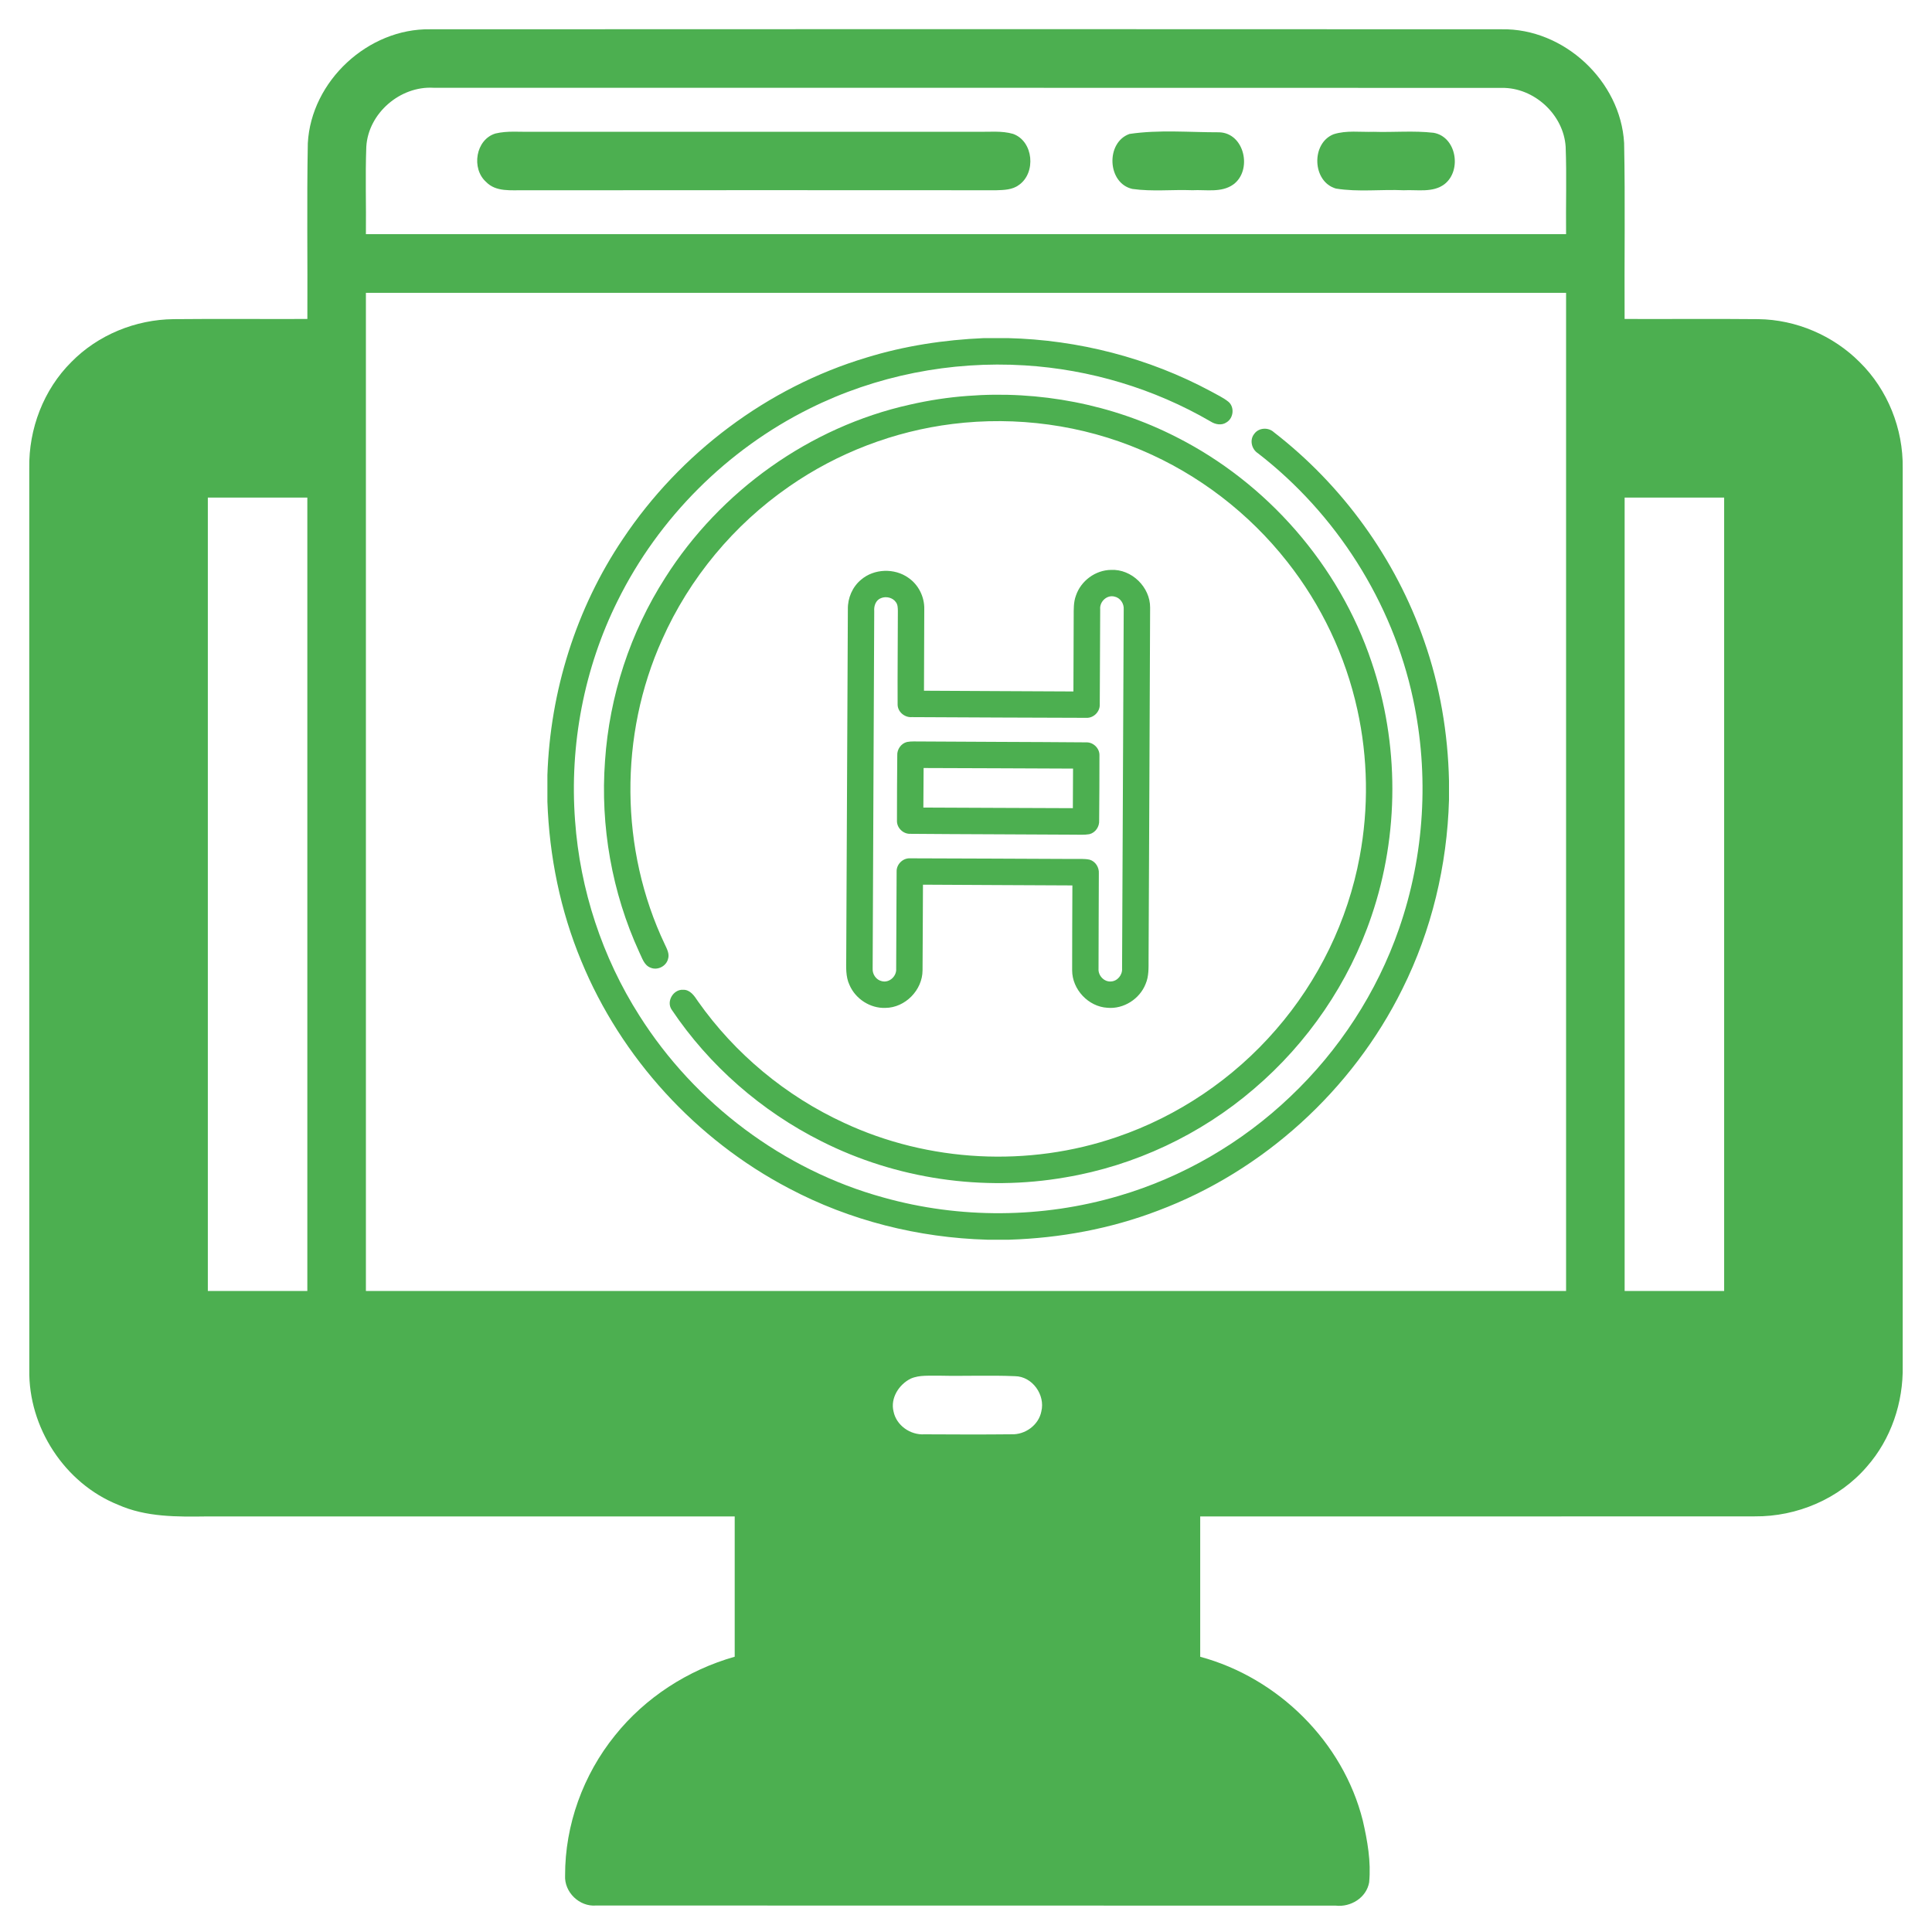 <svg width="120" height="120" viewBox="0 0 120 120" fill="none" xmlns="http://www.w3.org/2000/svg">
<path d="M19.119 8.897C19.323 5.037 22.863 1.753 26.725 1.819C48.906 1.807 71.085 1.807 93.264 1.819C97.131 1.746 100.661 5.025 100.877 8.883C100.949 12.523 100.886 16.167 100.907 19.812C103.677 19.823 106.445 19.795 109.216 19.823C111.559 19.852 113.861 20.838 115.513 22.498C117.248 24.206 118.216 26.634 118.18 29.067C118.183 47.658 118.18 66.251 118.18 84.841C118.225 87.108 117.456 89.395 115.949 91.102C114.234 93.098 111.609 94.209 108.988 94.184C97.506 94.195 86.026 94.184 74.547 94.188C74.544 97.092 74.544 99.998 74.547 102.905C79.389 104.212 83.423 108.195 84.646 113.079C84.934 114.333 85.166 115.629 85.04 116.92C84.871 117.872 83.894 118.47 82.963 118.362C67.651 118.352 52.34 118.366 37.028 118.355C35.992 118.446 35.041 117.527 35.099 116.491C35.09 113.351 36.222 110.234 38.195 107.794C40.08 105.434 42.733 103.725 45.634 102.902C45.637 99.998 45.634 97.092 45.634 94.188C34.717 94.186 23.8 94.188 12.883 94.188C11.015 94.214 9.074 94.24 7.33 93.462C4.009 92.128 1.759 88.65 1.82 85.081C1.813 66.41 1.818 47.737 1.818 29.065C1.78 26.641 2.704 24.202 4.431 22.486C6.084 20.798 8.425 19.847 10.78 19.823C13.551 19.795 16.321 19.823 19.091 19.812C19.11 16.174 19.052 12.534 19.119 8.897ZM22.752 9.115C22.684 10.924 22.748 12.736 22.727 14.545C47.575 14.548 72.423 14.548 97.272 14.545C97.251 12.738 97.314 10.927 97.246 9.122C97.124 7.118 95.28 5.426 93.278 5.459C71.162 5.447 49.044 5.459 26.929 5.452C24.857 5.33 22.874 7.031 22.752 9.115ZM22.727 18.188C22.724 38.855 22.727 59.52 22.727 80.187C47.575 80.189 72.423 80.189 97.272 80.187C97.272 59.52 97.272 38.855 97.272 18.188C72.423 18.188 47.575 18.188 22.727 18.188ZM12.909 30.907C12.909 47.334 12.909 63.759 12.909 80.187C14.969 80.187 17.029 80.189 19.089 80.187C19.091 63.759 19.091 47.334 19.089 30.907C17.029 30.905 14.969 30.905 12.909 30.907ZM100.909 30.907C100.907 47.334 100.907 63.759 100.909 80.187C102.969 80.189 105.03 80.187 107.09 80.187C107.09 63.759 107.09 47.334 107.09 30.907C105.03 30.905 102.969 30.905 100.909 30.907ZM56.563 85.631C55.832 85.995 55.293 86.841 55.499 87.67C55.675 88.54 56.547 89.144 57.421 89.088C59.219 89.098 61.019 89.105 62.819 89.086C63.674 89.123 64.516 88.514 64.68 87.663C64.933 86.639 64.12 85.491 63.046 85.477C61.483 85.409 59.915 85.481 58.349 85.446C57.754 85.465 57.121 85.383 56.563 85.631Z" fill="#4CAF50"/>
<g clip-path="url(#clip0_2061_9387)">
<path d="M61.121 21H62.587C66.973 21.106 71.337 22.227 75.206 24.304C75.576 24.514 75.971 24.689 76.304 24.958C76.691 25.289 76.618 25.972 76.184 26.231C75.882 26.442 75.485 26.367 75.193 26.179C71.685 24.138 67.695 22.942 63.646 22.694C59.061 22.41 54.402 23.324 50.288 25.376C45.166 27.917 40.911 32.172 38.373 37.295C36.272 41.502 35.367 46.283 35.718 50.969C36.025 55.256 37.406 59.464 39.718 63.089C43.163 68.532 48.649 72.669 54.869 74.379C59.62 75.712 64.745 75.677 69.478 74.284C73.456 73.121 77.138 70.978 80.137 68.12C83.174 65.246 85.523 61.642 86.894 57.689C88.483 53.126 88.782 48.123 87.766 43.401C86.483 37.394 82.989 31.908 78.134 28.154C77.739 27.903 77.599 27.325 77.903 26.949C78.179 26.559 78.774 26.526 79.119 26.843C83.391 30.147 86.686 34.701 88.457 39.806C89.437 42.597 89.937 45.548 90 48.505V49.687C89.884 53.747 88.921 57.788 87.105 61.426C84.001 67.703 78.468 72.745 71.905 75.203C68.968 76.325 65.837 76.899 62.698 77H61.315C57.041 76.879 52.786 75.814 49.004 73.812C43.239 70.793 38.58 65.708 36.104 59.687C34.801 56.553 34.118 53.179 34 49.792V48.147C34.172 42.944 35.778 37.787 38.694 33.467C42.252 28.14 47.664 24.061 53.807 22.213C56.176 21.481 58.645 21.107 61.121 21Z" fill="#4CAF50"/>
<path d="M60.091 24.591C64.534 24.243 69.076 25.11 73.05 27.138C78.701 29.99 83.174 35.108 85.19 41.114C86.913 46.182 86.913 51.82 85.189 56.888C83.788 61.042 81.223 64.787 77.888 67.628C74.575 70.477 70.478 72.406 66.168 73.129C61.055 74.019 55.666 73.23 51.031 70.891C47.298 69.022 44.048 66.184 41.721 62.716C41.368 62.206 41.816 61.444 42.426 61.477C42.87 61.463 43.131 61.861 43.346 62.187C45.639 65.444 48.806 68.075 52.422 69.74C57.682 72.194 63.888 72.513 69.374 70.621C73.178 69.324 76.62 66.994 79.249 63.956C81.894 60.919 83.719 57.171 84.452 53.211C85.017 50.197 84.968 47.07 84.307 44.075C83.574 40.737 82.069 37.572 79.952 34.891C77.578 31.869 74.435 29.457 70.895 27.959C67.222 26.39 63.129 25.839 59.167 26.332C55.535 26.782 52.017 28.128 49.013 30.218C45.585 32.589 42.82 35.912 41.127 39.723C38.45 45.663 38.494 52.769 41.294 58.659C41.424 58.94 41.598 59.248 41.492 59.567C41.377 60.021 40.831 60.291 40.401 60.102C39.995 59.946 39.881 59.487 39.704 59.137C38.007 55.44 37.281 51.311 37.579 47.257C37.851 43.23 39.144 39.277 41.322 35.878C44.728 30.503 50.289 26.518 56.513 25.133C57.69 24.864 58.887 24.679 60.091 24.591Z" fill="#4CAF50"/>
<path d="M53.486 36.004C54.29 35.315 55.558 35.275 56.417 35.885C57.051 36.316 57.428 37.078 57.408 37.843C57.404 39.529 57.395 41.216 57.39 42.902C60.484 42.923 63.578 42.93 66.672 42.948C66.679 41.394 66.686 39.84 66.689 38.285C66.691 37.852 66.674 37.405 66.828 36.993C67.134 36.078 68.041 35.406 69.009 35.398C70.287 35.334 71.446 36.469 71.436 37.742C71.412 45.031 71.369 52.319 71.34 59.608C71.339 60.112 71.362 60.639 71.157 61.112C70.792 62.047 69.79 62.687 68.786 62.595C67.599 62.53 66.591 61.451 66.593 60.266C66.588 58.509 66.606 56.751 66.608 54.995C63.514 54.976 60.421 54.971 57.327 54.949C57.313 56.722 57.319 58.496 57.301 60.269C57.299 61.495 56.222 62.595 54.992 62.602C54.051 62.638 53.136 62.044 52.766 61.183C52.516 60.659 52.558 60.066 52.561 59.502C52.595 52.281 52.628 45.06 52.662 37.839C52.649 37.145 52.947 36.447 53.486 36.004ZM54.724 37.149C54.397 37.269 54.273 37.632 54.3 37.954C54.271 45.357 54.229 52.759 54.202 60.162C54.179 60.515 54.422 60.868 54.774 60.943C55.238 61.065 55.701 60.632 55.663 60.165C55.679 58.156 55.673 56.145 55.691 54.135C55.675 53.688 56.075 53.291 56.523 53.312C59.916 53.316 63.309 53.342 66.703 53.352C67.029 53.358 67.363 53.325 67.684 53.398C68.045 53.505 68.277 53.88 68.251 54.251C68.249 56.223 68.23 58.195 68.232 60.166C68.2 60.59 68.573 60.996 69.005 60.961C69.41 60.941 69.722 60.552 69.694 60.155C69.732 52.719 69.766 45.282 69.796 37.847C69.822 37.489 69.578 37.126 69.219 37.054C68.75 36.934 68.29 37.371 68.335 37.842C68.32 39.811 68.324 41.783 68.308 43.754C68.326 44.206 67.924 44.609 67.471 44.586C63.86 44.582 60.248 44.555 56.636 44.542C56.19 44.577 55.751 44.213 55.753 43.754C55.743 41.819 55.766 39.885 55.768 37.95C55.764 37.765 55.765 37.563 55.649 37.407C55.452 37.115 55.042 37.022 54.724 37.149Z" fill="#4CAF50"/>
<path d="M56.338 46.085C56.474 46.061 56.61 46.05 56.747 46.052C60.322 46.08 63.897 46.079 67.472 46.109C67.908 46.095 68.304 46.482 68.289 46.922C68.293 48.268 68.279 49.616 68.27 50.962C68.295 51.344 68.038 51.724 67.661 51.813C67.343 51.868 67.018 51.84 66.697 51.843C63.307 51.82 59.916 51.819 56.525 51.79C56.086 51.801 55.692 51.407 55.712 50.965C55.709 49.619 55.721 48.272 55.731 46.925C55.708 46.547 55.968 46.174 56.338 46.085ZM57.367 47.703C57.361 48.522 57.357 49.34 57.352 50.159C60.448 50.168 63.542 50.191 66.637 50.197C66.638 49.377 66.646 48.558 66.649 47.739C63.555 47.732 60.461 47.706 57.367 47.703Z" fill="#4CAF50"/>
</g>
<path d="M30.774 8.292C31.513 8.114 32.284 8.201 33.039 8.187C42.261 8.189 51.486 8.189 60.709 8.184C61.445 8.203 62.207 8.107 62.924 8.316C64.196 8.773 64.365 10.737 63.287 11.489C62.884 11.791 62.361 11.803 61.881 11.817C52.107 11.812 42.336 11.808 32.563 11.819C31.759 11.801 30.805 11.941 30.191 11.299C29.261 10.472 29.539 8.665 30.774 8.292Z" fill="#4CAF50"/>
<path d="M70.153 8.32C71.986 8.046 73.877 8.22 75.729 8.217C77.309 8.266 77.801 10.58 76.606 11.456C75.87 11.986 74.904 11.77 74.06 11.815C72.818 11.766 71.566 11.911 70.334 11.735C68.768 11.384 68.665 8.85 70.153 8.32Z" fill="#4CAF50"/>
<path d="M82.83 8.339C83.632 8.081 84.49 8.215 85.317 8.187C86.557 8.227 87.806 8.105 89.043 8.248C90.468 8.494 90.806 10.596 89.721 11.438C89.001 11.986 88.031 11.773 87.189 11.817C85.788 11.752 84.365 11.939 82.978 11.712C81.501 11.292 81.421 8.899 82.83 8.339Z" fill="#4CAF50"/>
<defs>
<clipPath id="clip0_2061_9387">
<rect width="56" height="56" fill="white" transform="translate(34 21)"/>
</clipPath>
</defs>
</svg>
